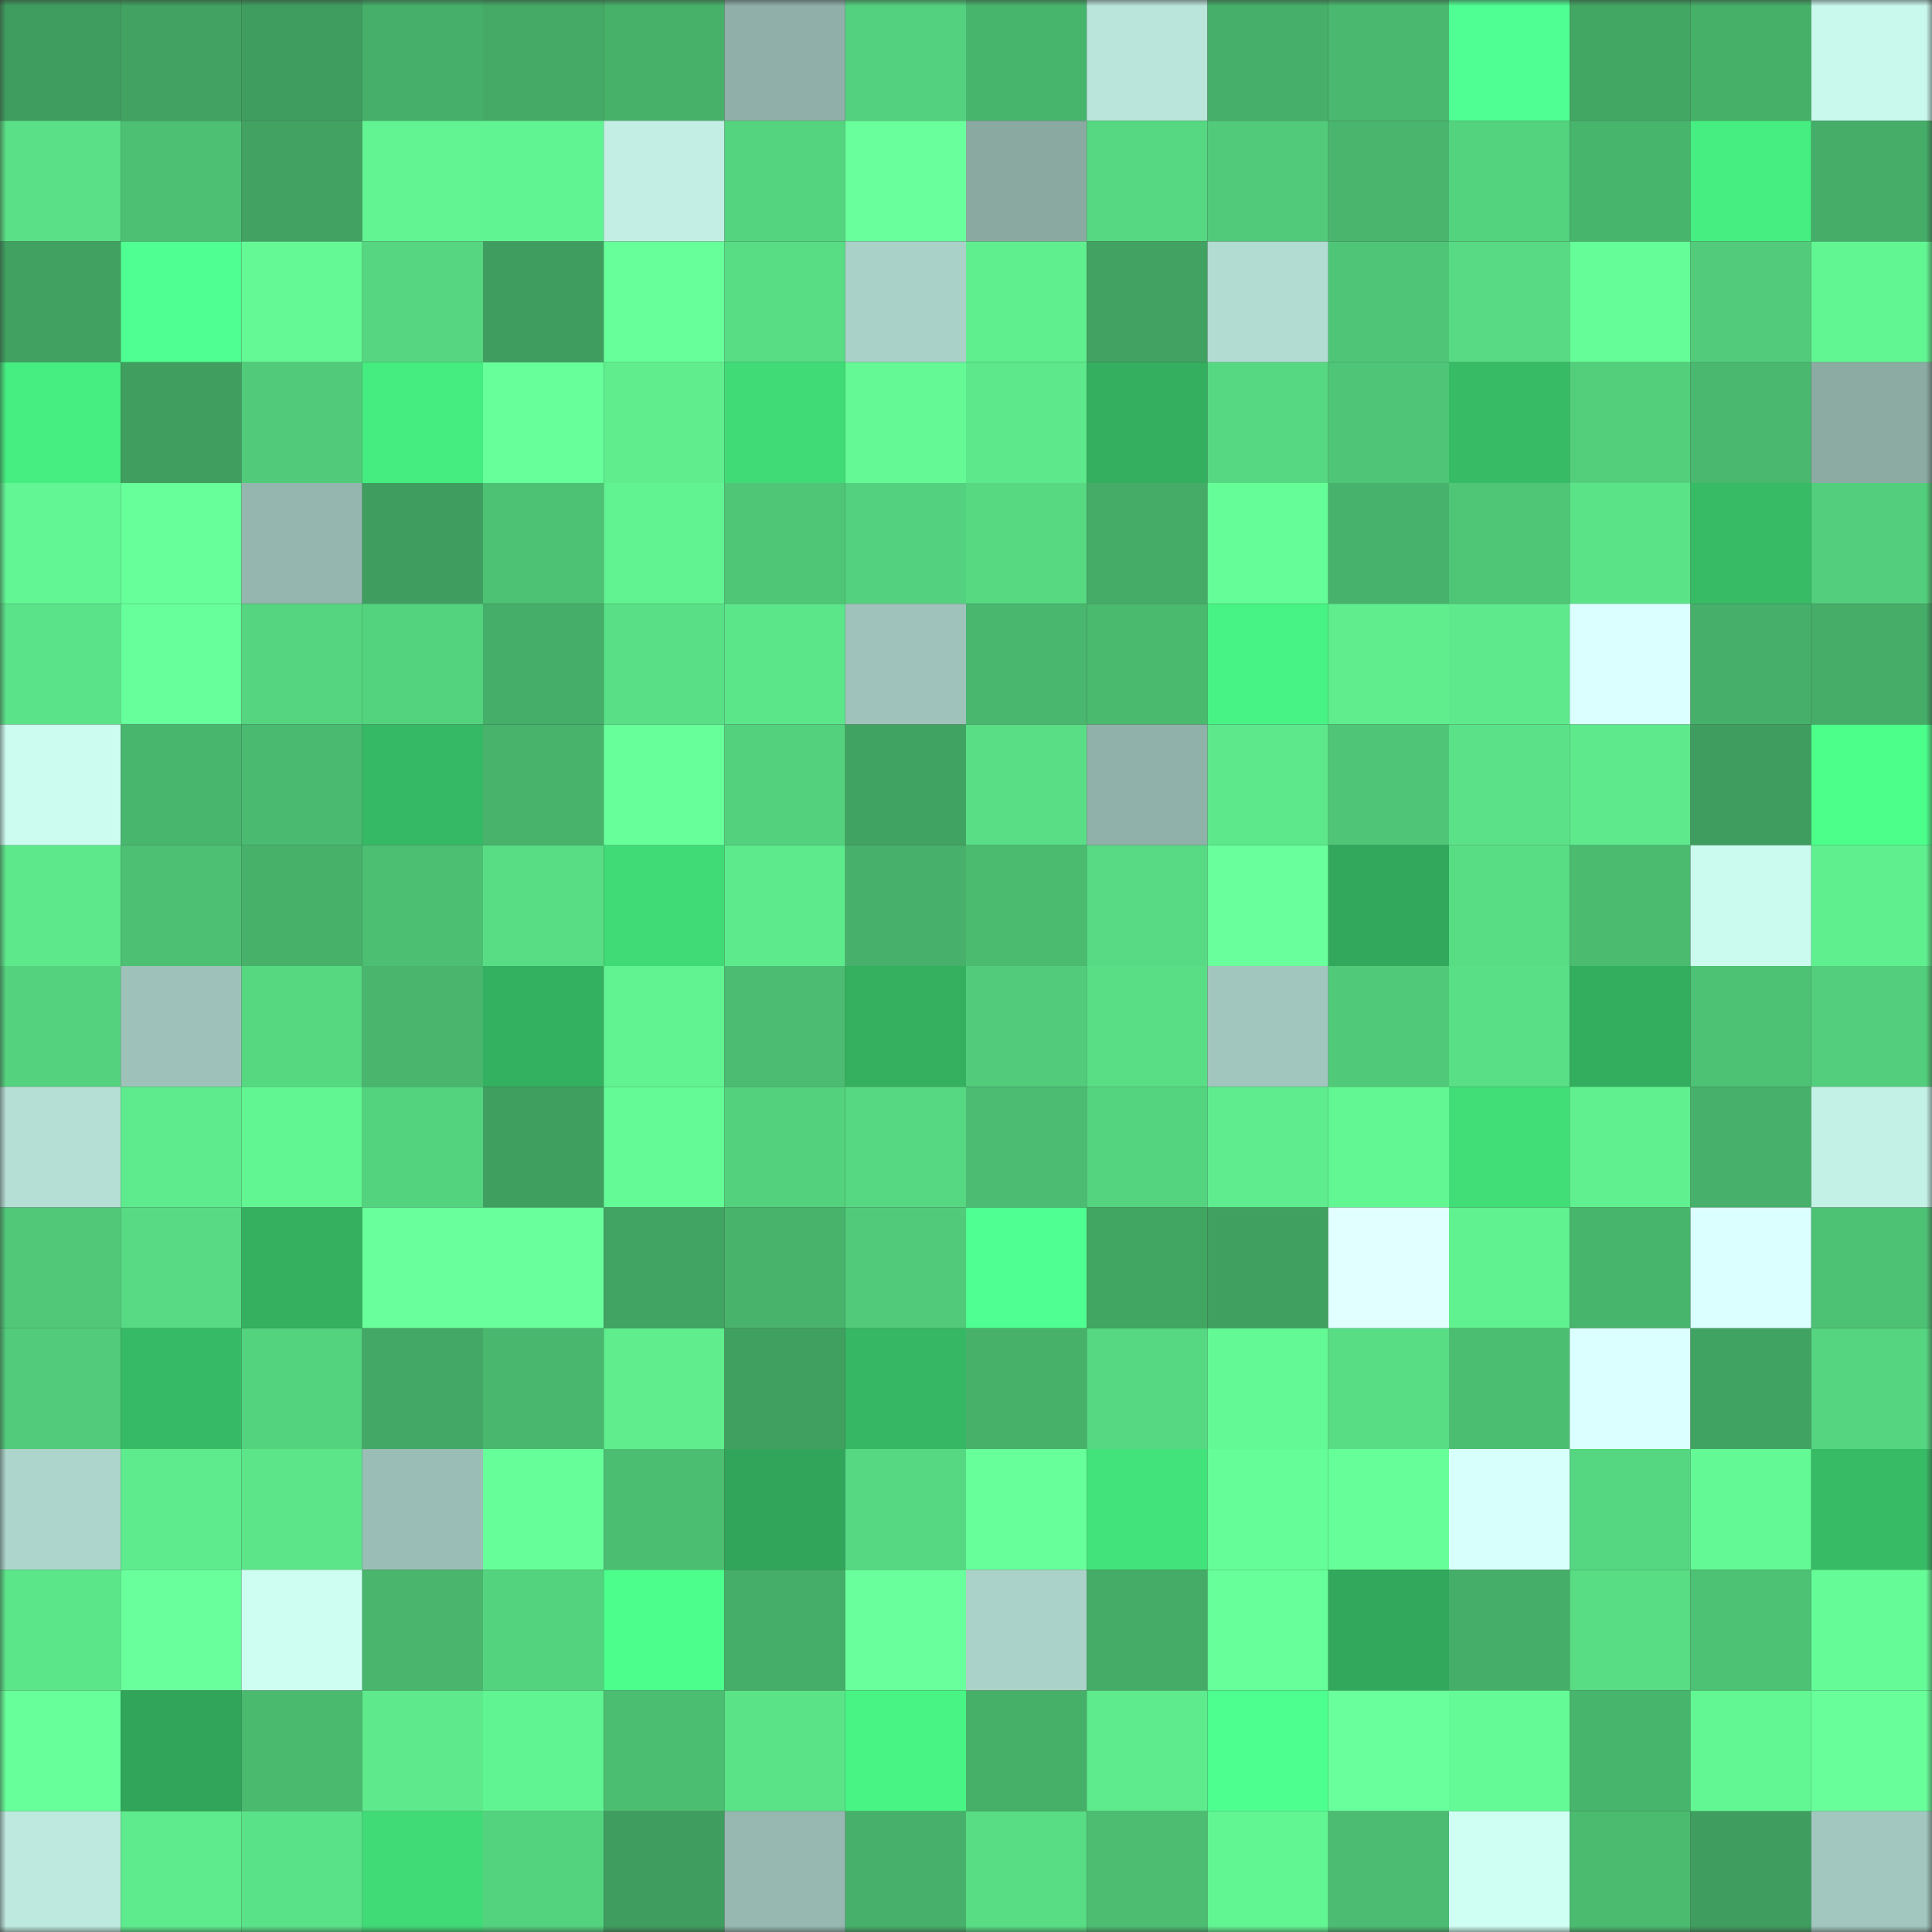<svg viewBox="0 0 160 160" fill="none" role="img" xmlns="http://www.w3.org/2000/svg" width="240" height="240" name="lens%2Ccryptoraho.lens"><rect x="0" y="0" width="160" height="160" fill="#333333" stroke="none"/><mask id="1206256647" mask-type="alpha" maskUnits="userSpaceOnUse" x="0" y="0" width="160" height="160"><rect width="160" height="160" fill="#FFFFFF"></rect></mask><g mask="url(#1206256647)"><rect x="0" y="0" width="10" height="10" fill="#3f9e5f"></rect><rect x="10" y="0" width="10" height="10" fill="#41a261"></rect><rect x="20" y="0" width="10" height="10" fill="#3f9e5f"></rect><rect x="30" y="0" width="10" height="10" fill="#46af69"></rect><rect x="40" y="0" width="10" height="10" fill="#44aa66"></rect><rect x="50" y="0" width="10" height="10" fill="#47b16a"></rect><rect x="60" y="0" width="10" height="10" fill="#8fafa8"></rect><rect x="70" y="0" width="10" height="10" fill="#54d17e"></rect><rect x="80" y="0" width="10" height="10" fill="#48b56d"></rect><rect x="90" y="0" width="10" height="10" fill="#bae5db"></rect><rect x="100" y="0" width="10" height="10" fill="#46af69"></rect><rect x="110" y="0" width="10" height="10" fill="#4ab96f"></rect><rect x="120" y="0" width="10" height="10" fill="#50ff93"></rect><rect x="130" y="0" width="10" height="10" fill="#43a764"></rect><rect x="140" y="0" width="10" height="10" fill="#46b069"></rect><rect x="150" y="0" width="10" height="10" fill="#c9f8ed"></rect><rect x="0" y="10" width="10" height="10" fill="#5ae087"></rect><rect x="10" y="10" width="10" height="10" fill="#4dc073"></rect><rect x="20" y="10" width="10" height="10" fill="#41a261"></rect><rect x="30" y="10" width="10" height="10" fill="#62f492"></rect><rect x="40" y="10" width="10" height="10" fill="#61f492"></rect><rect x="50" y="10" width="10" height="10" fill="#c2eee4"></rect><rect x="60" y="10" width="10" height="10" fill="#55d47f"></rect><rect x="70" y="10" width="10" height="10" fill="#69ff9d"></rect><rect x="80" y="10" width="10" height="10" fill="#89a9a1"></rect><rect x="90" y="10" width="10" height="10" fill="#56d781"></rect><rect x="100" y="10" width="10" height="10" fill="#51cb7a"></rect><rect x="110" y="10" width="10" height="10" fill="#49b56d"></rect><rect x="120" y="10" width="10" height="10" fill="#54d37e"></rect><rect x="130" y="10" width="10" height="10" fill="#48b56c"></rect><rect x="140" y="10" width="10" height="10" fill="#46ee81"></rect><rect x="150" y="10" width="10" height="10" fill="#45ad68"></rect><rect x="0" y="20" width="10" height="10" fill="#40a160"></rect><rect x="10" y="20" width="10" height="10" fill="#4fff91"></rect><rect x="20" y="20" width="10" height="10" fill="#64f995"></rect><rect x="30" y="20" width="10" height="10" fill="#56d681"></rect><rect x="40" y="20" width="10" height="10" fill="#3f9e5f"></rect><rect x="50" y="20" width="10" height="10" fill="#67ff9a"></rect><rect x="60" y="20" width="10" height="10" fill="#58dc84"></rect><rect x="70" y="20" width="10" height="10" fill="#aad1c8"></rect><rect x="80" y="20" width="10" height="10" fill="#60ef8f"></rect><rect x="90" y="20" width="10" height="10" fill="#41a261"></rect><rect x="100" y="20" width="10" height="10" fill="#b2dbd1"></rect><rect x="110" y="20" width="10" height="10" fill="#4fc677"></rect><rect x="120" y="20" width="10" height="10" fill="#57da83"></rect><rect x="130" y="20" width="10" height="10" fill="#65fd98"></rect><rect x="140" y="20" width="10" height="10" fill="#52cc7b"></rect><rect x="150" y="20" width="10" height="10" fill="#62f693"></rect><rect x="0" y="30" width="10" height="10" fill="#46ee81"></rect><rect x="10" y="30" width="10" height="10" fill="#409f5f"></rect><rect x="20" y="30" width="10" height="10" fill="#51cb7a"></rect><rect x="30" y="30" width="10" height="10" fill="#45ec80"></rect><rect x="40" y="30" width="10" height="10" fill="#66ff99"></rect><rect x="50" y="30" width="10" height="10" fill="#5fed8e"></rect><rect x="60" y="30" width="10" height="10" fill="#40db77"></rect><rect x="70" y="30" width="10" height="10" fill="#64f995"></rect><rect x="80" y="30" width="10" height="10" fill="#5de88b"></rect><rect x="90" y="30" width="10" height="10" fill="#34af5f"></rect><rect x="100" y="30" width="10" height="10" fill="#56d882"></rect><rect x="110" y="30" width="10" height="10" fill="#4fc677"></rect><rect x="120" y="30" width="10" height="10" fill="#37bb65"></rect><rect x="130" y="30" width="10" height="10" fill="#53cf7c"></rect><rect x="140" y="30" width="10" height="10" fill="#4ab86f"></rect><rect x="150" y="30" width="10" height="10" fill="#8baba3"></rect><rect x="0" y="40" width="10" height="10" fill="#62f694"></rect><rect x="10" y="40" width="10" height="10" fill="#66ff99"></rect><rect x="20" y="40" width="10" height="10" fill="#94b6ae"></rect><rect x="30" y="40" width="10" height="10" fill="#3f9e5f"></rect><rect x="40" y="40" width="10" height="10" fill="#4dc174"></rect><rect x="50" y="40" width="10" height="10" fill="#61f392"></rect><rect x="60" y="40" width="10" height="10" fill="#4fc576"></rect><rect x="70" y="40" width="10" height="10" fill="#54d17e"></rect><rect x="80" y="40" width="10" height="10" fill="#57d982"></rect><rect x="90" y="40" width="10" height="10" fill="#45ac67"></rect><rect x="100" y="40" width="10" height="10" fill="#65fd98"></rect><rect x="110" y="40" width="10" height="10" fill="#47b26b"></rect><rect x="120" y="40" width="10" height="10" fill="#4fc576"></rect><rect x="130" y="40" width="10" height="10" fill="#5be388"></rect><rect x="140" y="40" width="10" height="10" fill="#37bb65"></rect><rect x="150" y="40" width="10" height="10" fill="#52ce7c"></rect><rect x="0" y="50" width="10" height="10" fill="#5be389"></rect><rect x="10" y="50" width="10" height="10" fill="#67ff9b"></rect><rect x="20" y="50" width="10" height="10" fill="#55d580"></rect><rect x="30" y="50" width="10" height="10" fill="#54d37f"></rect><rect x="40" y="50" width="10" height="10" fill="#45ae68"></rect><rect x="50" y="50" width="10" height="10" fill="#59df86"></rect><rect x="60" y="50" width="10" height="10" fill="#5ce68a"></rect><rect x="70" y="50" width="10" height="10" fill="#9fc3bb"></rect><rect x="80" y="50" width="10" height="10" fill="#49b76e"></rect><rect x="90" y="50" width="10" height="10" fill="#4aba6f"></rect><rect x="100" y="50" width="10" height="10" fill="#47f384"></rect><rect x="110" y="50" width="10" height="10" fill="#5fed8e"></rect><rect x="120" y="50" width="10" height="10" fill="#5eea8c"></rect><rect x="130" y="50" width="10" height="10" fill="#dbffff"></rect><rect x="140" y="50" width="10" height="10" fill="#46b06a"></rect><rect x="150" y="50" width="10" height="10" fill="#45ad68"></rect><rect x="0" y="60" width="10" height="10" fill="#ccfbef"></rect><rect x="10" y="60" width="10" height="10" fill="#49b66d"></rect><rect x="20" y="60" width="10" height="10" fill="#4aba70"></rect><rect x="30" y="60" width="10" height="10" fill="#36b964"></rect><rect x="40" y="60" width="10" height="10" fill="#48b36b"></rect><rect x="50" y="60" width="10" height="10" fill="#67ff9a"></rect><rect x="60" y="60" width="10" height="10" fill="#53d17d"></rect><rect x="70" y="60" width="10" height="10" fill="#41a362"></rect><rect x="80" y="60" width="10" height="10" fill="#59dd85"></rect><rect x="90" y="60" width="10" height="10" fill="#90b1a9"></rect><rect x="100" y="60" width="10" height="10" fill="#5de88b"></rect><rect x="110" y="60" width="10" height="10" fill="#4fc677"></rect><rect x="120" y="60" width="10" height="10" fill="#5be288"></rect><rect x="130" y="60" width="10" height="10" fill="#5de98c"></rect><rect x="140" y="60" width="10" height="10" fill="#3f9e5f"></rect><rect x="150" y="60" width="10" height="10" fill="#4bff8a"></rect><rect x="0" y="70" width="10" height="10" fill="#5de88b"></rect><rect x="10" y="70" width="10" height="10" fill="#4dc073"></rect><rect x="20" y="70" width="10" height="10" fill="#47b16a"></rect><rect x="30" y="70" width="10" height="10" fill="#4dbf73"></rect><rect x="40" y="70" width="10" height="10" fill="#58dd85"></rect><rect x="50" y="70" width="10" height="10" fill="#40da76"></rect><rect x="60" y="70" width="10" height="10" fill="#5dea8c"></rect><rect x="70" y="70" width="10" height="10" fill="#47b06a"></rect><rect x="80" y="70" width="10" height="10" fill="#4bbb70"></rect><rect x="90" y="70" width="10" height="10" fill="#57da83"></rect><rect x="100" y="70" width="10" height="10" fill="#68ff9c"></rect><rect x="110" y="70" width="10" height="10" fill="#31a85b"></rect><rect x="120" y="70" width="10" height="10" fill="#58dd85"></rect><rect x="130" y="70" width="10" height="10" fill="#4bbb70"></rect><rect x="140" y="70" width="10" height="10" fill="#cbfaef"></rect><rect x="150" y="70" width="10" height="10" fill="#60ef8f"></rect><rect x="0" y="80" width="10" height="10" fill="#54d27e"></rect><rect x="10" y="80" width="10" height="10" fill="#9ec2ba"></rect><rect x="20" y="80" width="10" height="10" fill="#56d881"></rect><rect x="30" y="80" width="10" height="10" fill="#49b56d"></rect><rect x="40" y="80" width="10" height="10" fill="#34b160"></rect><rect x="50" y="80" width="10" height="10" fill="#61f392"></rect><rect x="60" y="80" width="10" height="10" fill="#4bbc71"></rect><rect x="70" y="80" width="10" height="10" fill="#34b05f"></rect><rect x="80" y="80" width="10" height="10" fill="#52cc7b"></rect><rect x="90" y="80" width="10" height="10" fill="#59de85"></rect><rect x="100" y="80" width="10" height="10" fill="#a1c6bd"></rect><rect x="110" y="80" width="10" height="10" fill="#50c979"></rect><rect x="120" y="80" width="10" height="10" fill="#59df86"></rect><rect x="130" y="80" width="10" height="10" fill="#33ae5e"></rect><rect x="140" y="80" width="10" height="10" fill="#4dc274"></rect><rect x="150" y="80" width="10" height="10" fill="#52ce7c"></rect><rect x="0" y="90" width="10" height="10" fill="#b5ded5"></rect><rect x="10" y="90" width="10" height="10" fill="#5eeb8d"></rect><rect x="20" y="90" width="10" height="10" fill="#62f693"></rect><rect x="30" y="90" width="10" height="10" fill="#54d37f"></rect><rect x="40" y="90" width="10" height="10" fill="#3f9f5f"></rect><rect x="50" y="90" width="10" height="10" fill="#64fa96"></rect><rect x="60" y="90" width="10" height="10" fill="#54d17d"></rect><rect x="70" y="90" width="10" height="10" fill="#56d882"></rect><rect x="80" y="90" width="10" height="10" fill="#4bbc71"></rect><rect x="90" y="90" width="10" height="10" fill="#55d47f"></rect><rect x="100" y="90" width="10" height="10" fill="#5eec8e"></rect><rect x="110" y="90" width="10" height="10" fill="#63f794"></rect><rect x="120" y="90" width="10" height="10" fill="#41de78"></rect><rect x="130" y="90" width="10" height="10" fill="#60f090"></rect><rect x="140" y="90" width="10" height="10" fill="#47b06a"></rect><rect x="150" y="90" width="10" height="10" fill="#c4f1e6"></rect><rect x="0" y="100" width="10" height="10" fill="#50c878"></rect><rect x="10" y="100" width="10" height="10" fill="#57da83"></rect><rect x="20" y="100" width="10" height="10" fill="#34b05f"></rect><rect x="30" y="100" width="10" height="10" fill="#68ff9c"></rect><rect x="40" y="100" width="10" height="10" fill="#68ff9c"></rect><rect x="50" y="100" width="10" height="10" fill="#42a462"></rect><rect x="60" y="100" width="10" height="10" fill="#48b36b"></rect><rect x="70" y="100" width="10" height="10" fill="#51cb7a"></rect><rect x="80" y="100" width="10" height="10" fill="#4fff91"></rect><rect x="90" y="100" width="10" height="10" fill="#42a663"></rect><rect x="100" y="100" width="10" height="10" fill="#40a060"></rect><rect x="110" y="100" width="10" height="10" fill="#e2ffff"></rect><rect x="120" y="100" width="10" height="10" fill="#60f190"></rect><rect x="130" y="100" width="10" height="10" fill="#48b56c"></rect><rect x="140" y="100" width="10" height="10" fill="#dbffff"></rect><rect x="150" y="100" width="10" height="10" fill="#4dc174"></rect><rect x="0" y="110" width="10" height="10" fill="#52cc7b"></rect><rect x="10" y="110" width="10" height="10" fill="#37ba65"></rect><rect x="20" y="110" width="10" height="10" fill="#54d37f"></rect><rect x="30" y="110" width="10" height="10" fill="#43a865"></rect><rect x="40" y="110" width="10" height="10" fill="#49b76e"></rect><rect x="50" y="110" width="10" height="10" fill="#5fed8e"></rect><rect x="60" y="110" width="10" height="10" fill="#40a060"></rect><rect x="70" y="110" width="10" height="10" fill="#36b763"></rect><rect x="80" y="110" width="10" height="10" fill="#47b16a"></rect><rect x="90" y="110" width="10" height="10" fill="#56d781"></rect><rect x="100" y="110" width="10" height="10" fill="#63f995"></rect><rect x="110" y="110" width="10" height="10" fill="#58dd85"></rect><rect x="120" y="110" width="10" height="10" fill="#4cbe72"></rect><rect x="130" y="110" width="10" height="10" fill="#dbffff"></rect><rect x="140" y="110" width="10" height="10" fill="#41a362"></rect><rect x="150" y="110" width="10" height="10" fill="#55d580"></rect><rect x="0" y="120" width="10" height="10" fill="#add5cc"></rect><rect x="10" y="120" width="10" height="10" fill="#5eeb8d"></rect><rect x="20" y="120" width="10" height="10" fill="#5ce589"></rect><rect x="30" y="120" width="10" height="10" fill="#9abeb5"></rect><rect x="40" y="120" width="10" height="10" fill="#66fe99"></rect><rect x="50" y="120" width="10" height="10" fill="#4cbe72"></rect><rect x="60" y="120" width="10" height="10" fill="#31a65a"></rect><rect x="70" y="120" width="10" height="10" fill="#56d882"></rect><rect x="80" y="120" width="10" height="10" fill="#67ff9a"></rect><rect x="90" y="120" width="10" height="10" fill="#43e37b"></rect><rect x="100" y="120" width="10" height="10" fill="#65fd98"></rect><rect x="110" y="120" width="10" height="10" fill="#66fe98"></rect><rect x="120" y="120" width="10" height="10" fill="#d7fffc"></rect><rect x="130" y="120" width="10" height="10" fill="#55d680"></rect><rect x="140" y="120" width="10" height="10" fill="#63f995"></rect><rect x="150" y="120" width="10" height="10" fill="#37bb65"></rect><rect x="0" y="130" width="10" height="10" fill="#5ce68a"></rect><rect x="10" y="130" width="10" height="10" fill="#69ff9d"></rect><rect x="20" y="130" width="10" height="10" fill="#cefef2"></rect><rect x="30" y="130" width="10" height="10" fill="#49b56d"></rect><rect x="40" y="130" width="10" height="10" fill="#54d37e"></rect><rect x="50" y="130" width="10" height="10" fill="#4cff8c"></rect><rect x="60" y="130" width="10" height="10" fill="#45ae68"></rect><rect x="70" y="130" width="10" height="10" fill="#69ff9d"></rect><rect x="80" y="130" width="10" height="10" fill="#aad2c8"></rect><rect x="90" y="130" width="10" height="10" fill="#45ac67"></rect><rect x="100" y="130" width="10" height="10" fill="#67ff9a"></rect><rect x="110" y="130" width="10" height="10" fill="#31a85b"></rect><rect x="120" y="130" width="10" height="10" fill="#45ae68"></rect><rect x="130" y="130" width="10" height="10" fill="#58dc84"></rect><rect x="140" y="130" width="10" height="10" fill="#4dc174"></rect><rect x="150" y="130" width="10" height="10" fill="#65fc97"></rect><rect x="0" y="140" width="10" height="10" fill="#67ff9a"></rect><rect x="10" y="140" width="10" height="10" fill="#31a559"></rect><rect x="20" y="140" width="10" height="10" fill="#4aba6f"></rect><rect x="30" y="140" width="10" height="10" fill="#5eea8c"></rect><rect x="40" y="140" width="10" height="10" fill="#61f492"></rect><rect x="50" y="140" width="10" height="10" fill="#4cbe72"></rect><rect x="60" y="140" width="10" height="10" fill="#5be388"></rect><rect x="70" y="140" width="10" height="10" fill="#48f584"></rect><rect x="80" y="140" width="10" height="10" fill="#46b069"></rect><rect x="90" y="140" width="10" height="10" fill="#5eeb8d"></rect><rect x="100" y="140" width="10" height="10" fill="#4dff8f"></rect><rect x="110" y="140" width="10" height="10" fill="#68ff9c"></rect><rect x="120" y="140" width="10" height="10" fill="#64fb97"></rect><rect x="130" y="140" width="10" height="10" fill="#48b56c"></rect><rect x="140" y="140" width="10" height="10" fill="#63f794"></rect><rect x="150" y="140" width="10" height="10" fill="#68ff9b"></rect><rect x="0" y="150" width="10" height="10" fill="#bde9de"></rect><rect x="10" y="150" width="10" height="10" fill="#5eeb8d"></rect><rect x="20" y="150" width="10" height="10" fill="#5ae288"></rect><rect x="30" y="150" width="10" height="10" fill="#40db77"></rect><rect x="40" y="150" width="10" height="10" fill="#54d37e"></rect><rect x="50" y="150" width="10" height="10" fill="#3f9e5f"></rect><rect x="60" y="150" width="10" height="10" fill="#96b8b0"></rect><rect x="70" y="150" width="10" height="10" fill="#47b06a"></rect><rect x="80" y="150" width="10" height="10" fill="#58dd84"></rect><rect x="90" y="150" width="10" height="10" fill="#4cbd71"></rect><rect x="100" y="150" width="10" height="10" fill="#62f693"></rect><rect x="110" y="150" width="10" height="10" fill="#4bbc71"></rect><rect x="120" y="150" width="10" height="10" fill="#cffff3"></rect><rect x="130" y="150" width="10" height="10" fill="#4bbb70"></rect><rect x="140" y="150" width="10" height="10" fill="#3f9e5f"></rect><rect x="150" y="150" width="10" height="10" fill="#a1c7be"></rect></g></svg>